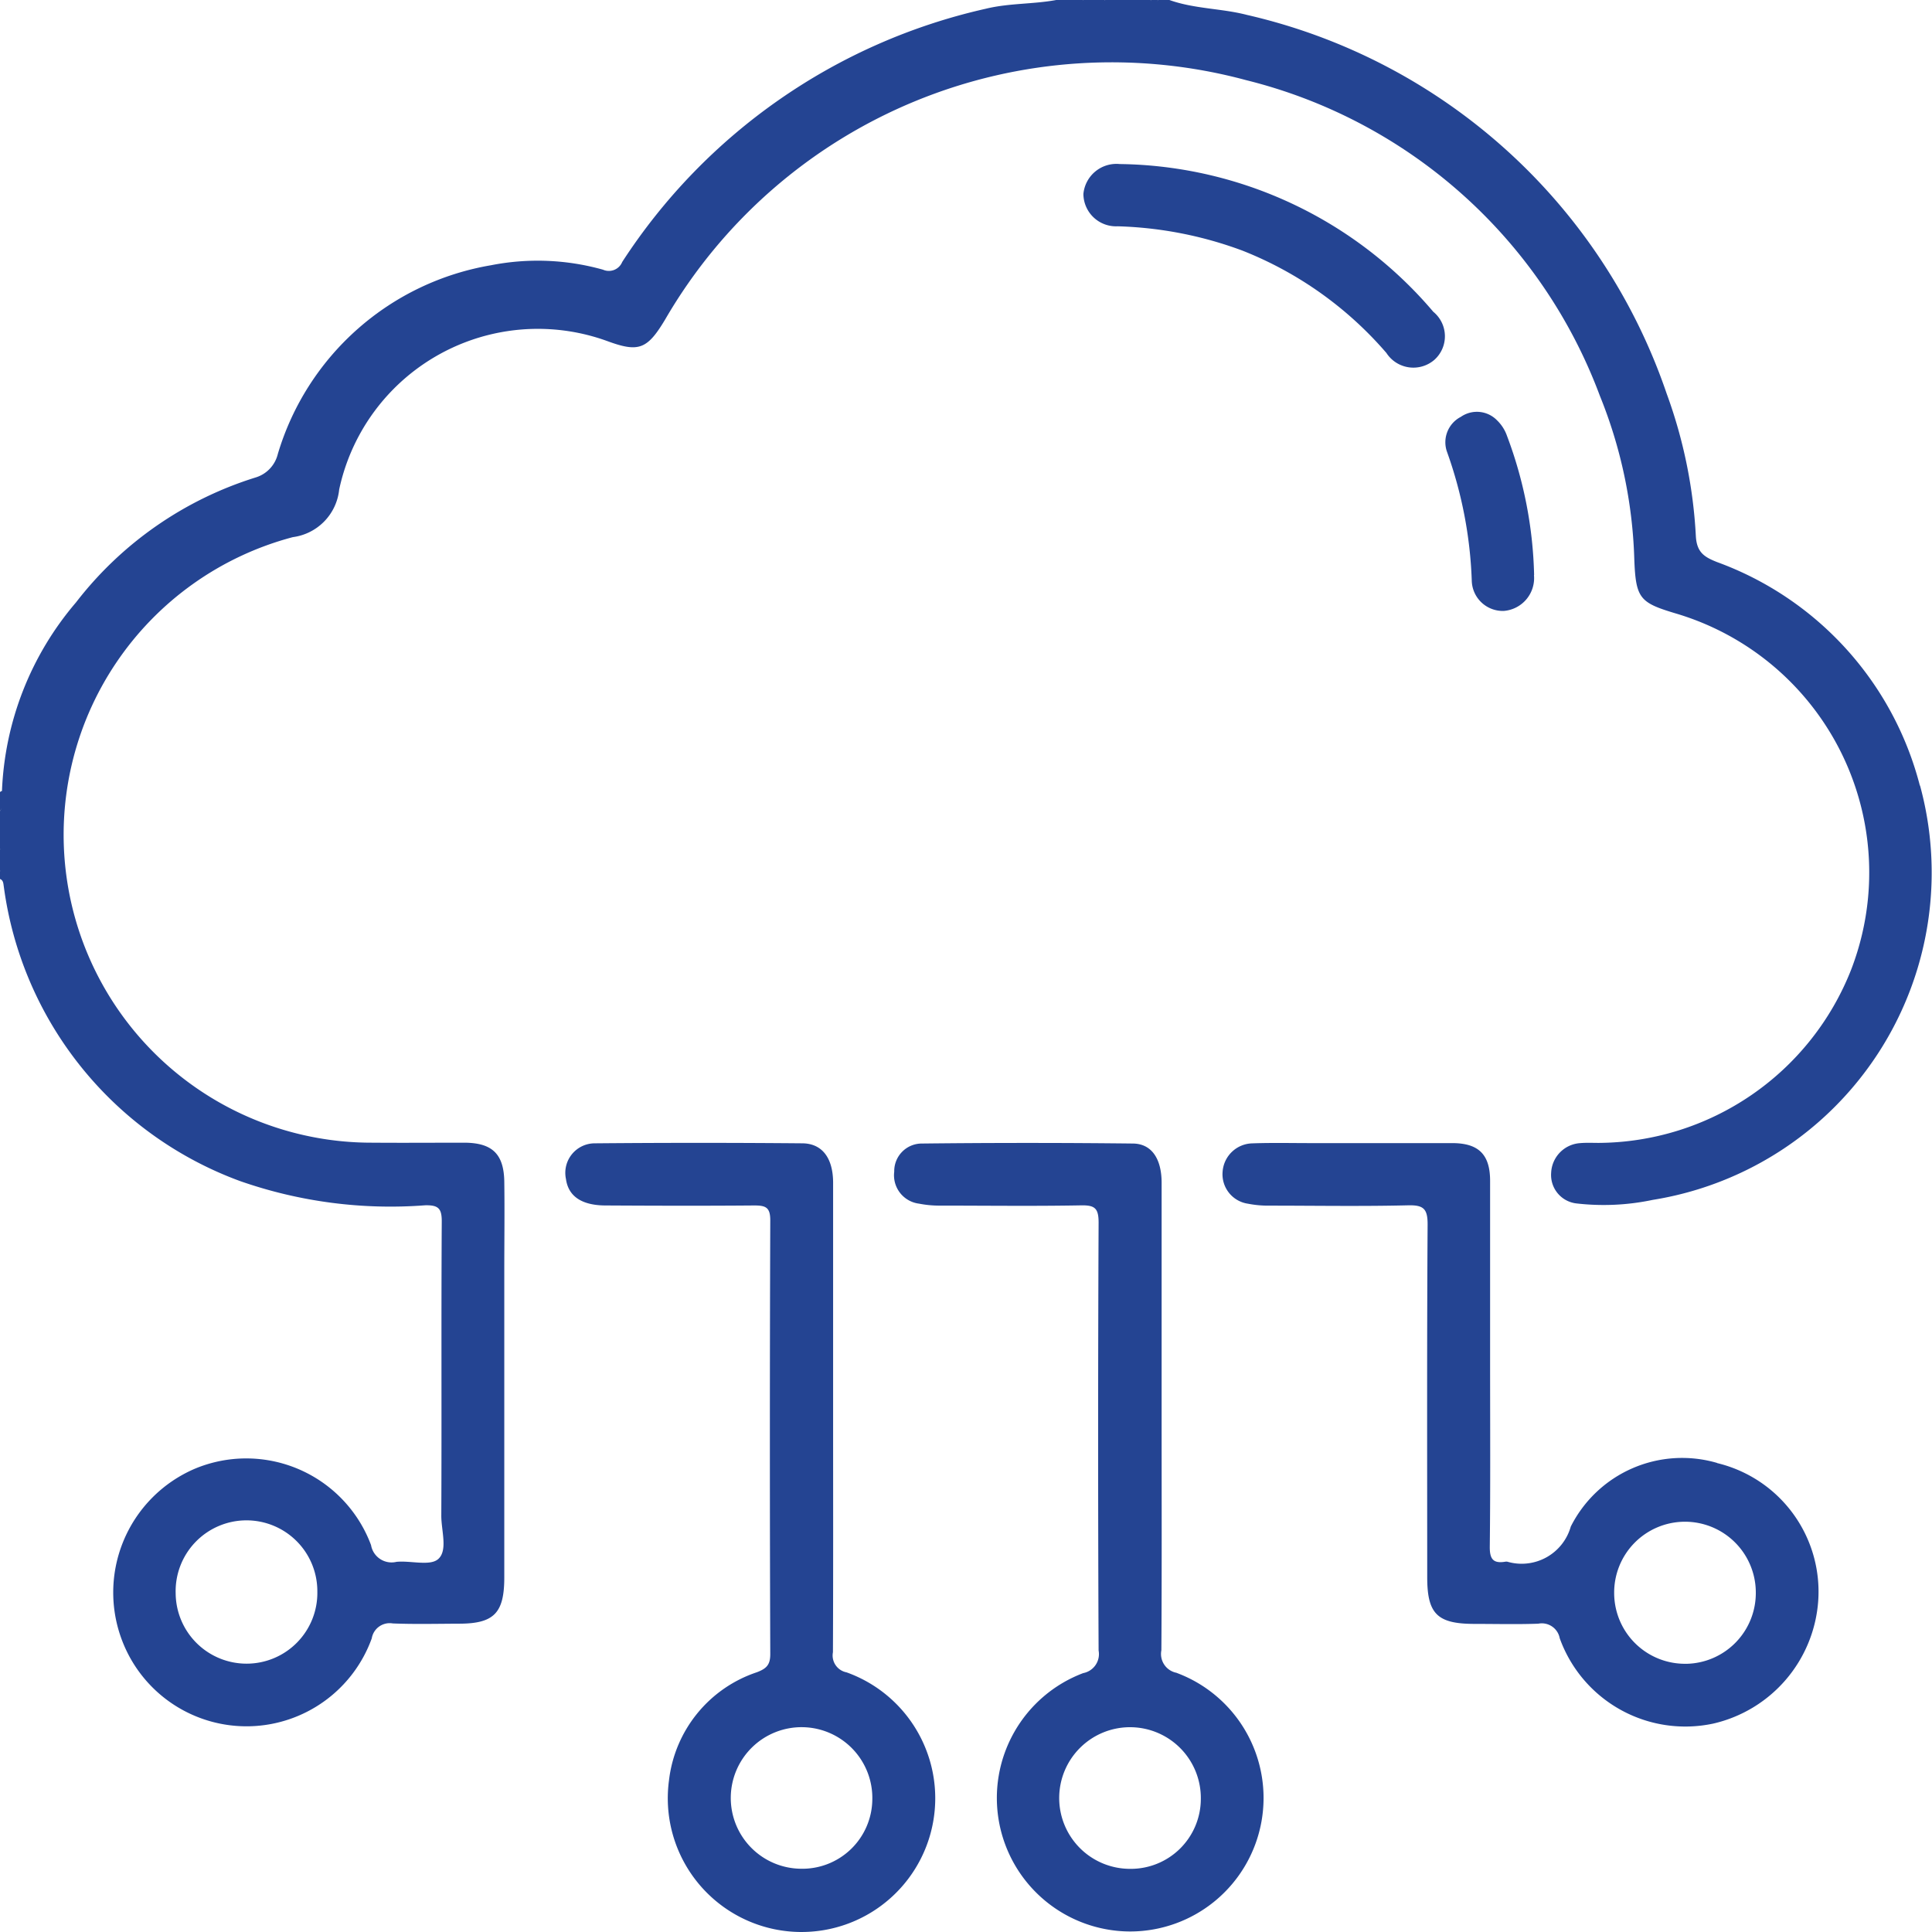 <svg xmlns="http://www.w3.org/2000/svg" xmlns:xlink="http://www.w3.org/1999/xlink" id="Grupo_85" data-name="Grupo 85" width="55" height="55" viewBox="0 0 55 55"><defs><clipPath id="clip-path"><rect id="Ret&#xE2;ngulo_83" data-name="Ret&#xE2;ngulo 83" width="55" height="55" fill="#244492"></rect></clipPath></defs><g id="Grupo_46" data-name="Grupo 46" clip-path="url(#clip-path)"><path id="Caminho_114" data-name="Caminho 114" d="M211.012,0a.484.484,0,0,1-.644,0Z" transform="translate(-179.548)" fill="#244492"></path><path id="Caminho_115" data-name="Caminho 115" d="M0,164.923a.476.476,0,0,1,0,.644Z" transform="translate(0 -140.761)" fill="#244492"></path><path id="Caminho_116" data-name="Caminho 116" d="M0,153.74a.074.074,0,0,1,.091-.026.6.6,0,0,1-.091.563Z" transform="translate(0 -131.188)" fill="#244492"></path><path id="Caminho_117" data-name="Caminho 117" d="M223.776,0c-.072.138-.143.119-.215,0Z" transform="translate(-190.808)" fill="#244492"></path><path id="Caminho_118" data-name="Caminho 118" d="M211.51,31.876a11.9,11.9,0,0,1,8.924,4.206.9.9,0,0,1,.026,1.372.915.915,0,0,1-1.361-.2,10.493,10.493,0,0,0-4.1-2.914,11.063,11.063,0,0,0-3.552-.692.929.929,0,0,1-.974-.92.945.945,0,0,1,1.043-.851" transform="translate(-179.631 -27.206)" fill="#244492"></path><path id="Caminho_119" data-name="Caminho 119" d="M283.343,84.663a.937.937,0,0,1-.863,1.022.884.884,0,0,1-.908-.865,12.064,12.064,0,0,0-.7-3.651.814.814,0,0,1,.389-1.009.8.8,0,0,1,1.032.1,1.135,1.135,0,0,1,.283.444,11.968,11.968,0,0,1,.771,3.958" transform="translate(-239.674 -68.293)" fill="#244492"></path><path id="Caminho_120" data-name="Caminho 120" d="M54.655,22.367A9.226,9.226,0,0,0,48.878,16c-.355-.141-.57-.27-.6-.725a13.907,13.907,0,0,0-.832-4.071A16.526,16.526,0,0,0,35.5.425C34.772.236,34.006.256,33.29,0h-.322a.139.139,0,0,1-.215,0H31.465a.82.82,0,0,1-.644,0h-.752c-.664.123-1.344.087-2.006.249a16.7,16.7,0,0,0-10.35,7.209.411.411,0,0,1-.545.22,6.871,6.871,0,0,0-3.19-.127,7.67,7.67,0,0,0-6.069,5.373.925.925,0,0,1-.624.666A10.338,10.338,0,0,0,2.163,17.15,8.8,8.8,0,0,0,.055,22.543c-.026.181.057.373-.055.546v1.074a.82.82,0,0,1,0,.644v.215c.1.042.094.135.109.222a10.4,10.4,0,0,0,6.729,8.38,12.974,12.974,0,0,0,5.269.688c.376-.007.471.092.469.467-.017,2.792,0,5.583-.013,8.375,0,.422.189.982-.087,1.228-.232.208-.782.041-1.187.08a.593.593,0,0,1-.726-.476,3.792,3.792,0,0,0-5.007-2.178,3.832,3.832,0,0,0-2.038,5,3.79,3.79,0,0,0,7.065-.167.518.518,0,0,1,.6-.425c.625.025,1.252.009,1.879.007,1,0,1.294-.3,1.294-1.316q0-4.349,0-8.7c0-.859.012-1.718,0-2.577-.015-.782-.346-1.093-1.126-1.1-.877,0-1.754.007-2.631,0A8.765,8.765,0,0,1,8.337,15.291a1.525,1.525,0,0,0,1.319-1.357,5.784,5.784,0,0,1,7.627-4.226c.9.332,1.142.238,1.651-.61A14.694,14.694,0,0,1,35.472,2.281a14.459,14.459,0,0,1,10.071,8.982,13.407,13.407,0,0,1,.981,4.627c.041,1.153.149,1.266,1.2,1.579A7.691,7.691,0,0,1,52.7,27.6a7.774,7.774,0,0,1-7.188,4.936c-.179,0-.359-.009-.537.007a.885.885,0,0,0-.817.844.815.815,0,0,0,.71.871,6.763,6.763,0,0,0,2.183-.1,9.435,9.435,0,0,0,7.607-11.8M7.02,47.361a2.018,2.018,0,0,1-2.019-2,2.017,2.017,0,1,1,4.033-.053A2.014,2.014,0,0,1,7.02,47.361" fill="#244492"></path><path id="Caminho_121" data-name="Caminho 121" d="M251.6,231.182a3.549,3.549,0,0,0-4.166,1.811,1.453,1.453,0,0,1-1.807,1,.188.188,0,0,0-.054,0c-.343.058-.449-.069-.445-.428.02-1.735.009-3.471.009-5.206s0-3.471,0-5.207c0-.751-.326-1.073-1.075-1.075-1.342,0-2.684,0-4.026,0-.555,0-1.11-.013-1.664.007a.869.869,0,0,0-.85.806.847.847,0,0,0,.722.912,2.951,2.951,0,0,0,.584.055c1.324,0,2.648.023,3.972-.009.445-.011.561.1.558.553-.021,3.346-.012,6.691-.011,10.037,0,1.041.287,1.324,1.337,1.326.608,0,1.217.016,1.825-.006a.518.518,0,0,1,.61.414,3.8,3.8,0,0,0,4.37,2.43,3.864,3.864,0,0,0,2.988-3.482,3.765,3.765,0,0,0-2.877-3.934m-.871,5.713a2.016,2.016,0,0,1-2.06-2.008,2.016,2.016,0,1,1,4.032-.039,2.015,2.015,0,0,1-1.972,2.048" transform="translate(-202.717 -189.535)" fill="#244492"></path><path id="Caminho_122" data-name="Caminho 122" d="M181.763,237.167a.546.546,0,0,1-.435-.643c.014-2.2.007-4.4.007-6.6q0-3.354,0-6.707c0-.682-.282-1.112-.816-1.118q-3-.034-6.009,0a.785.785,0,0,0-.787.8.814.814,0,0,0,.71.912,2.95,2.95,0,0,0,.584.055c1.341,0,2.683.018,4.024-.007.393-.007.5.081.5.492q-.027,6.09,0,12.181a.551.551,0,0,1-.439.643,3.8,3.8,0,0,0,1.344,7.355,3.8,3.8,0,0,0,1.32-7.36m-1.334,5.577a2.016,2.016,0,1,1,2.019-1.986,1.993,1.993,0,0,1-2.019,1.986" transform="translate(-148.266 -189.545)" fill="#244492"></path><path id="Caminho_123" data-name="Caminho 123" d="M117.876,237.146a.489.489,0,0,1-.386-.572c.01-2.218.005-4.436.005-6.655,0-2.236,0-4.472,0-6.708,0-.7-.307-1.12-.875-1.125q-2.951-.026-5.9,0a.84.84,0,0,0-.83,1.017c.066.484.44.749,1.122.752,1.413.008,2.827.012,4.24,0,.33,0,.455.056.454.428q-.022,6.172,0,12.343c0,.3-.1.411-.383.518a3.694,3.694,0,0,0-2.5,3.075,3.807,3.807,0,1,0,5.062-3.07m-1.31,5.588a2.015,2.015,0,1,1,2.036-1.966,1.992,1.992,0,0,1-2.036,1.966" transform="translate(-93.778 -189.538)" fill="#244492"></path></g></svg>